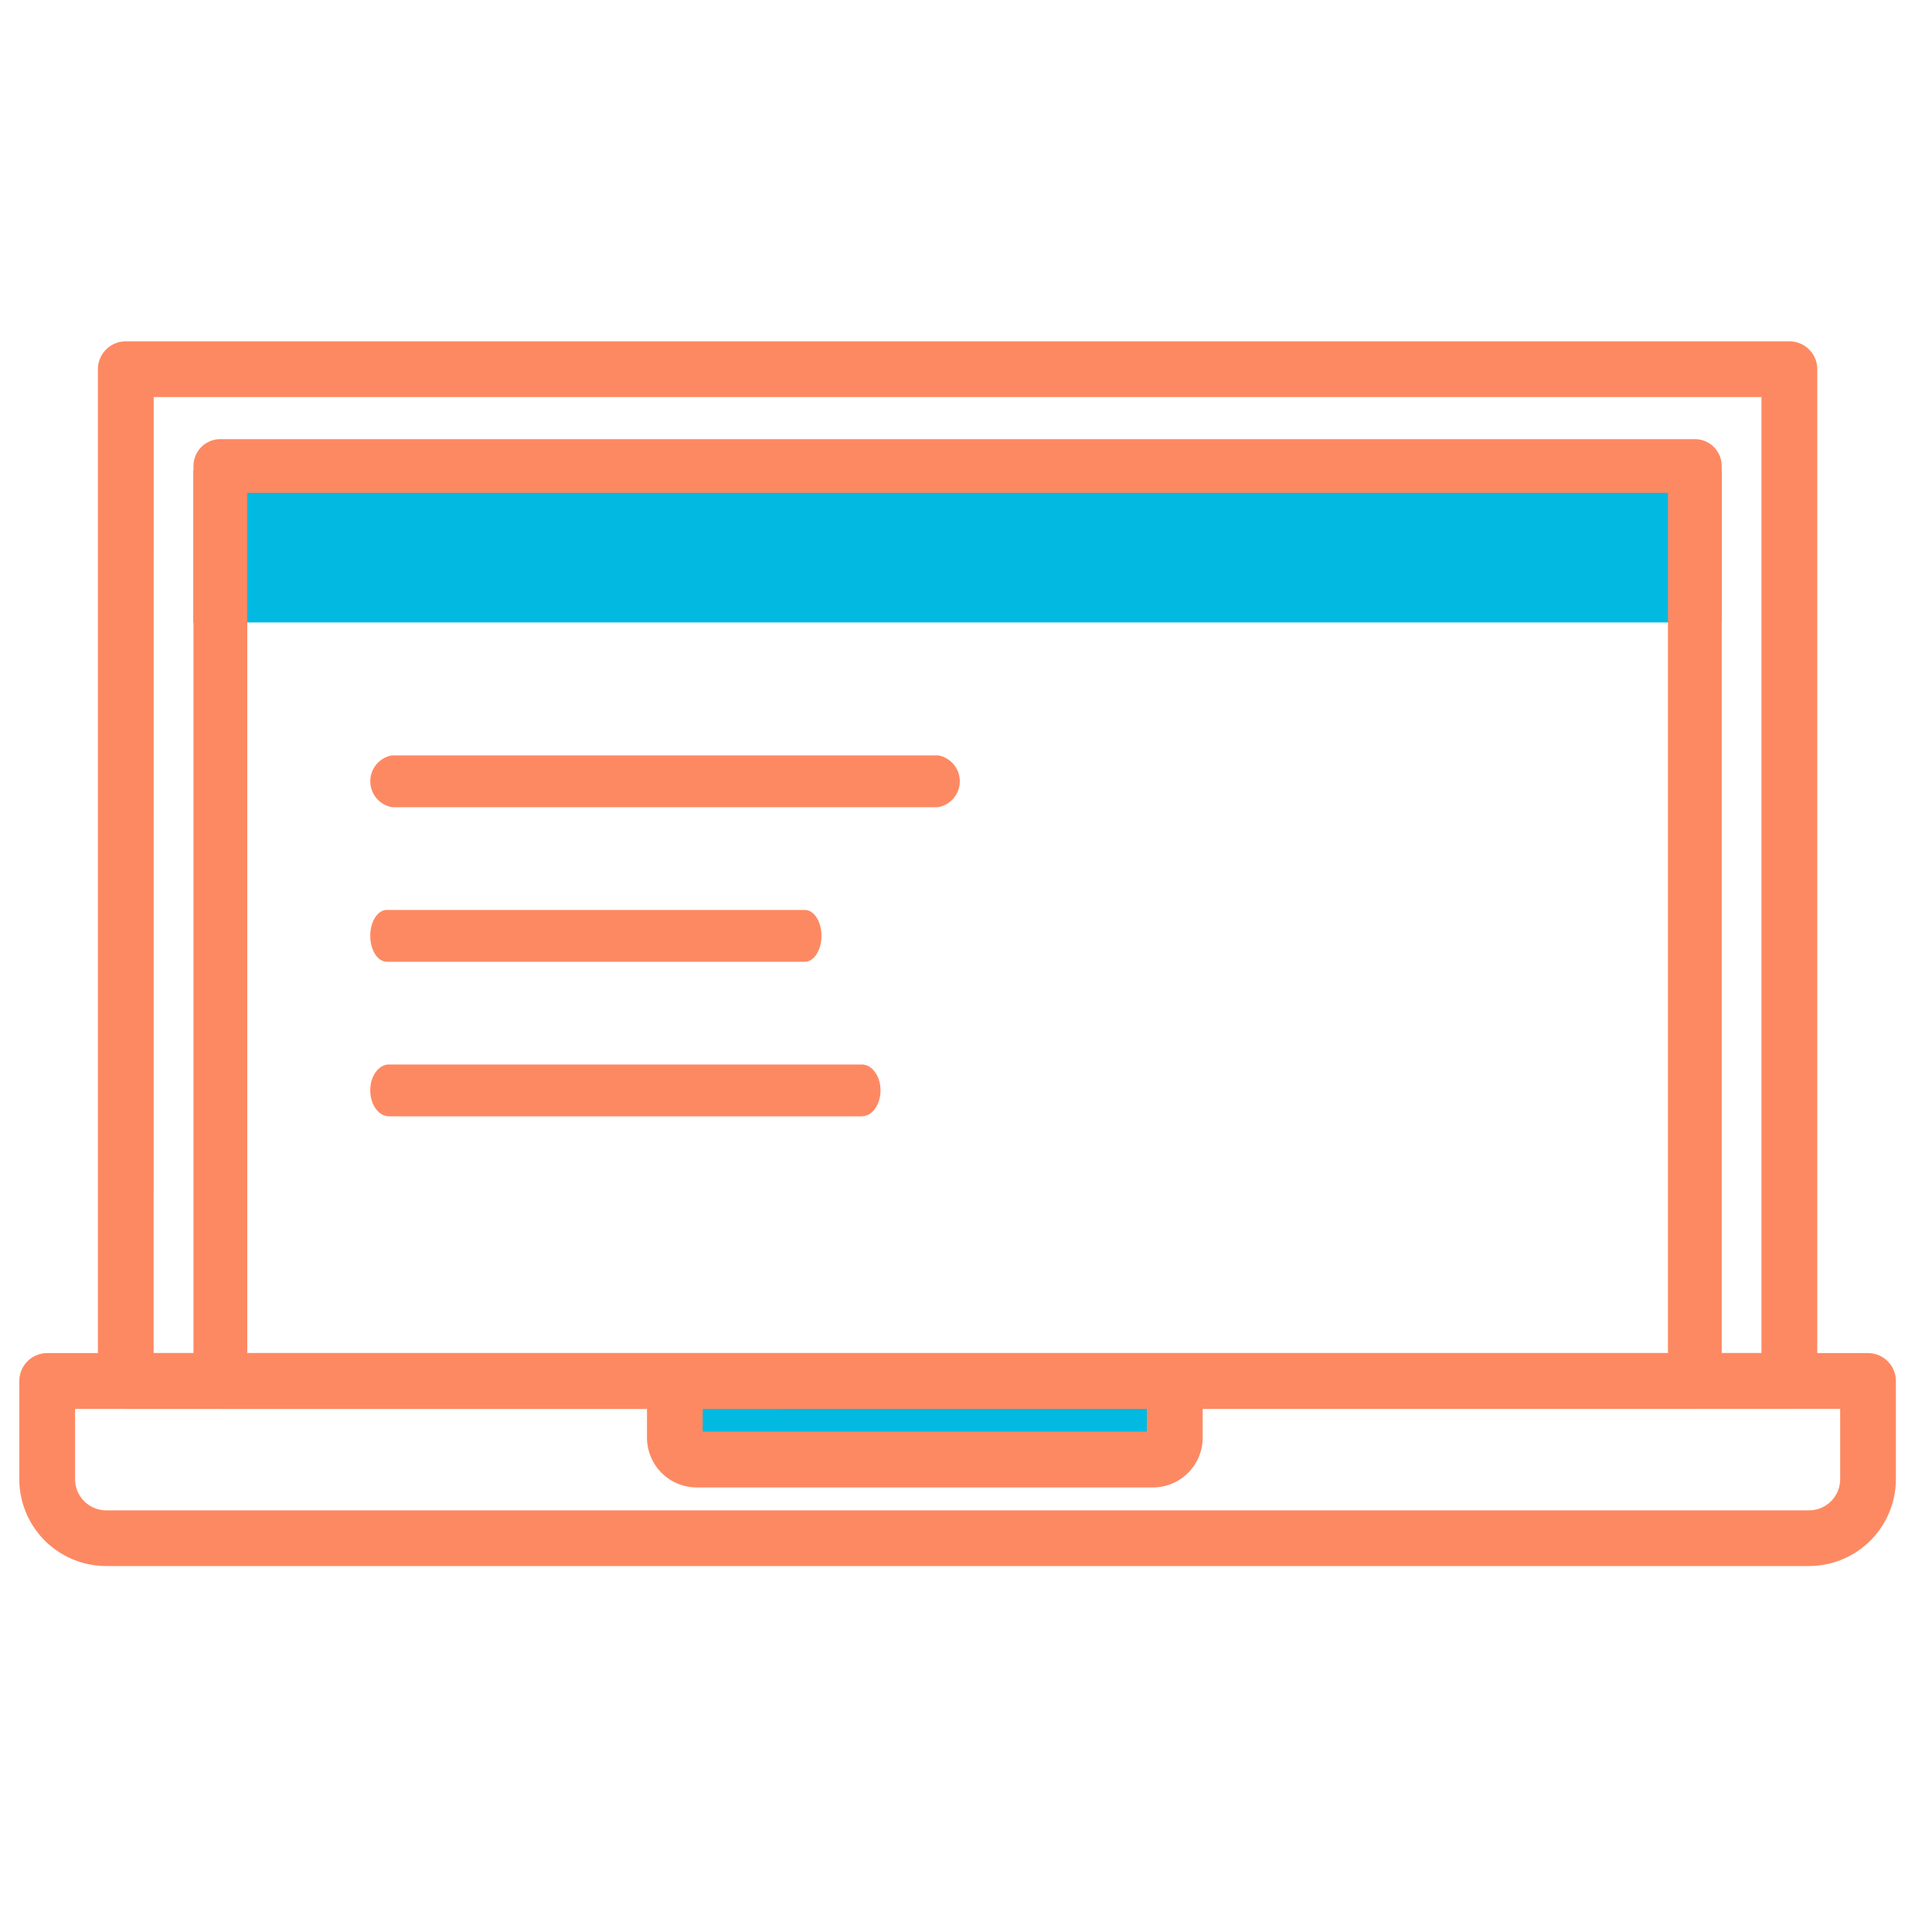 <svg xmlns="http://www.w3.org/2000/svg" width="75" height="75" viewBox="0 0 75 75">
    <defs>
        <style>
            .cls-2{fill:#02b9e1}.cls-3{fill:#fd8962}
        </style>
    </defs>
    <g id="Group_600" data-name="Group 600" transform="translate(0 -.25)">
        <path id="Rectangle_237" fill="none" d="M0 0H75V75H0z" data-name="Rectangle 237" transform="translate(0 .25)"/>
        <g id="Group_583" data-name="Group 583" transform="translate(.75 13.5)">
            <path id="Rectangle_230" d="M0 0h19.408v2.268a.783.783 0 0 1-.783.783H.783A.783.783 0 0 1 0 2.268V0z" class="cls-2" data-name="Rectangle 230" transform="translate(25.449 40.358)"/>
            <path id="Rectangle_231" d="M0 0H59.327V5.909H0z" class="cls-2" data-name="Rectangle 231" transform="translate(6.761 5.004)"/>
            <path id="Path_698" d="M328.228 167.595h-64.581a1.083 1.083 0 0 1-1.082-1.082v-39.277a1.083 1.083 0 0 1 1.082-1.082h64.581a1.082 1.082 0 0 1 1.082 1.082v39.276a1.082 1.082 0 0 1-1.082 1.083zm-63.5-2.165h62.416v-37.111H264.73z" class="cls-3" data-name="Path 698" transform="translate(-259.514 -126.154)"/>
            <path id="Path_699" d="M323.274 166.036h-57.238a1.045 1.045 0 0 1-1.044-1.044v-35.556a1.044 1.044 0 0 1 1.044-1.044h57.238a1.044 1.044 0 0 1 1.044 1.044v35.556a1.045 1.045 0 0 1-1.044 1.044zm-56.194-2.088h55.15V130.48h-55.15z" class="cls-3" data-name="Path 699" transform="translate(-258.231 -124.595)"/>
            <path id="Path_700" d="M329.223 170.71h-66.107a3.374 3.374 0 0 1-3.37-3.371v-3.813a1.083 1.083 0 0 1 1.082-1.082h70.684a1.083 1.083 0 0 1 1.082 1.082v3.813a3.375 3.375 0 0 1-3.371 3.371zm-67.312-6.1v2.731a1.208 1.208 0 0 0 1.206 1.207h66.107a1.208 1.208 0 0 0 1.207-1.207v-2.731z" class="cls-3" data-name="Path 700" transform="translate(-259.746 -123.167)"/>
            <path id="Path_701" d="M301.9 167.659h-17.711a1.932 1.932 0 0 1-1.93-1.93v-2.2a1.083 1.083 0 0 1 1.082-1.082h19.408a1.082 1.082 0 0 1 1.082 1.082v2.2a1.932 1.932 0 0 1-1.931 1.93zm-17.478-2.165h17.243v-.886h-17.241z" class="cls-3" data-name="Path 701" transform="translate(-257.893 -123.167)"/>
        </g>
        <g id="Group_614" data-name="Group 614" transform="translate(14.373 29.573)">
            <path id="Path_697" d="M395.137 173.339h-21.2a1.022 1.022 0 0 1 0-2.012h21.2a1.022 1.022 0 0 1 0 2.012z" class="cls-3" data-name="Path 697" transform="translate(-373.093 -171.327)"/>
        </g>
        <g id="Group_615" data-name="Group 615" transform="translate(14.373 35.573)">
            <path id="Path_697-2" d="M389.965 173.339h-16.229c-.356 0-.643-.45-.643-1.007s.287-1.005.643-1.005h16.229c.356 0 .644.45.644 1.005s-.288 1.007-.644 1.007z" class="cls-3" data-name="Path 697" transform="translate(-373.093 -171.327)"/>
        </g>
        <g id="Group_616" data-name="Group 616" transform="translate(14.373 41.573)">
            <path id="Path_697-3" d="M392.174 173.339H373.82c-.4 0-.727-.45-.727-1.007s.325-1.005.727-1.005h18.354c.4 0 .728.45.728 1.005s-.326 1.007-.728 1.007z" class="cls-3" data-name="Path 697" transform="translate(-373.093 -171.327)"/>
        </g>
    </g>
</svg>
